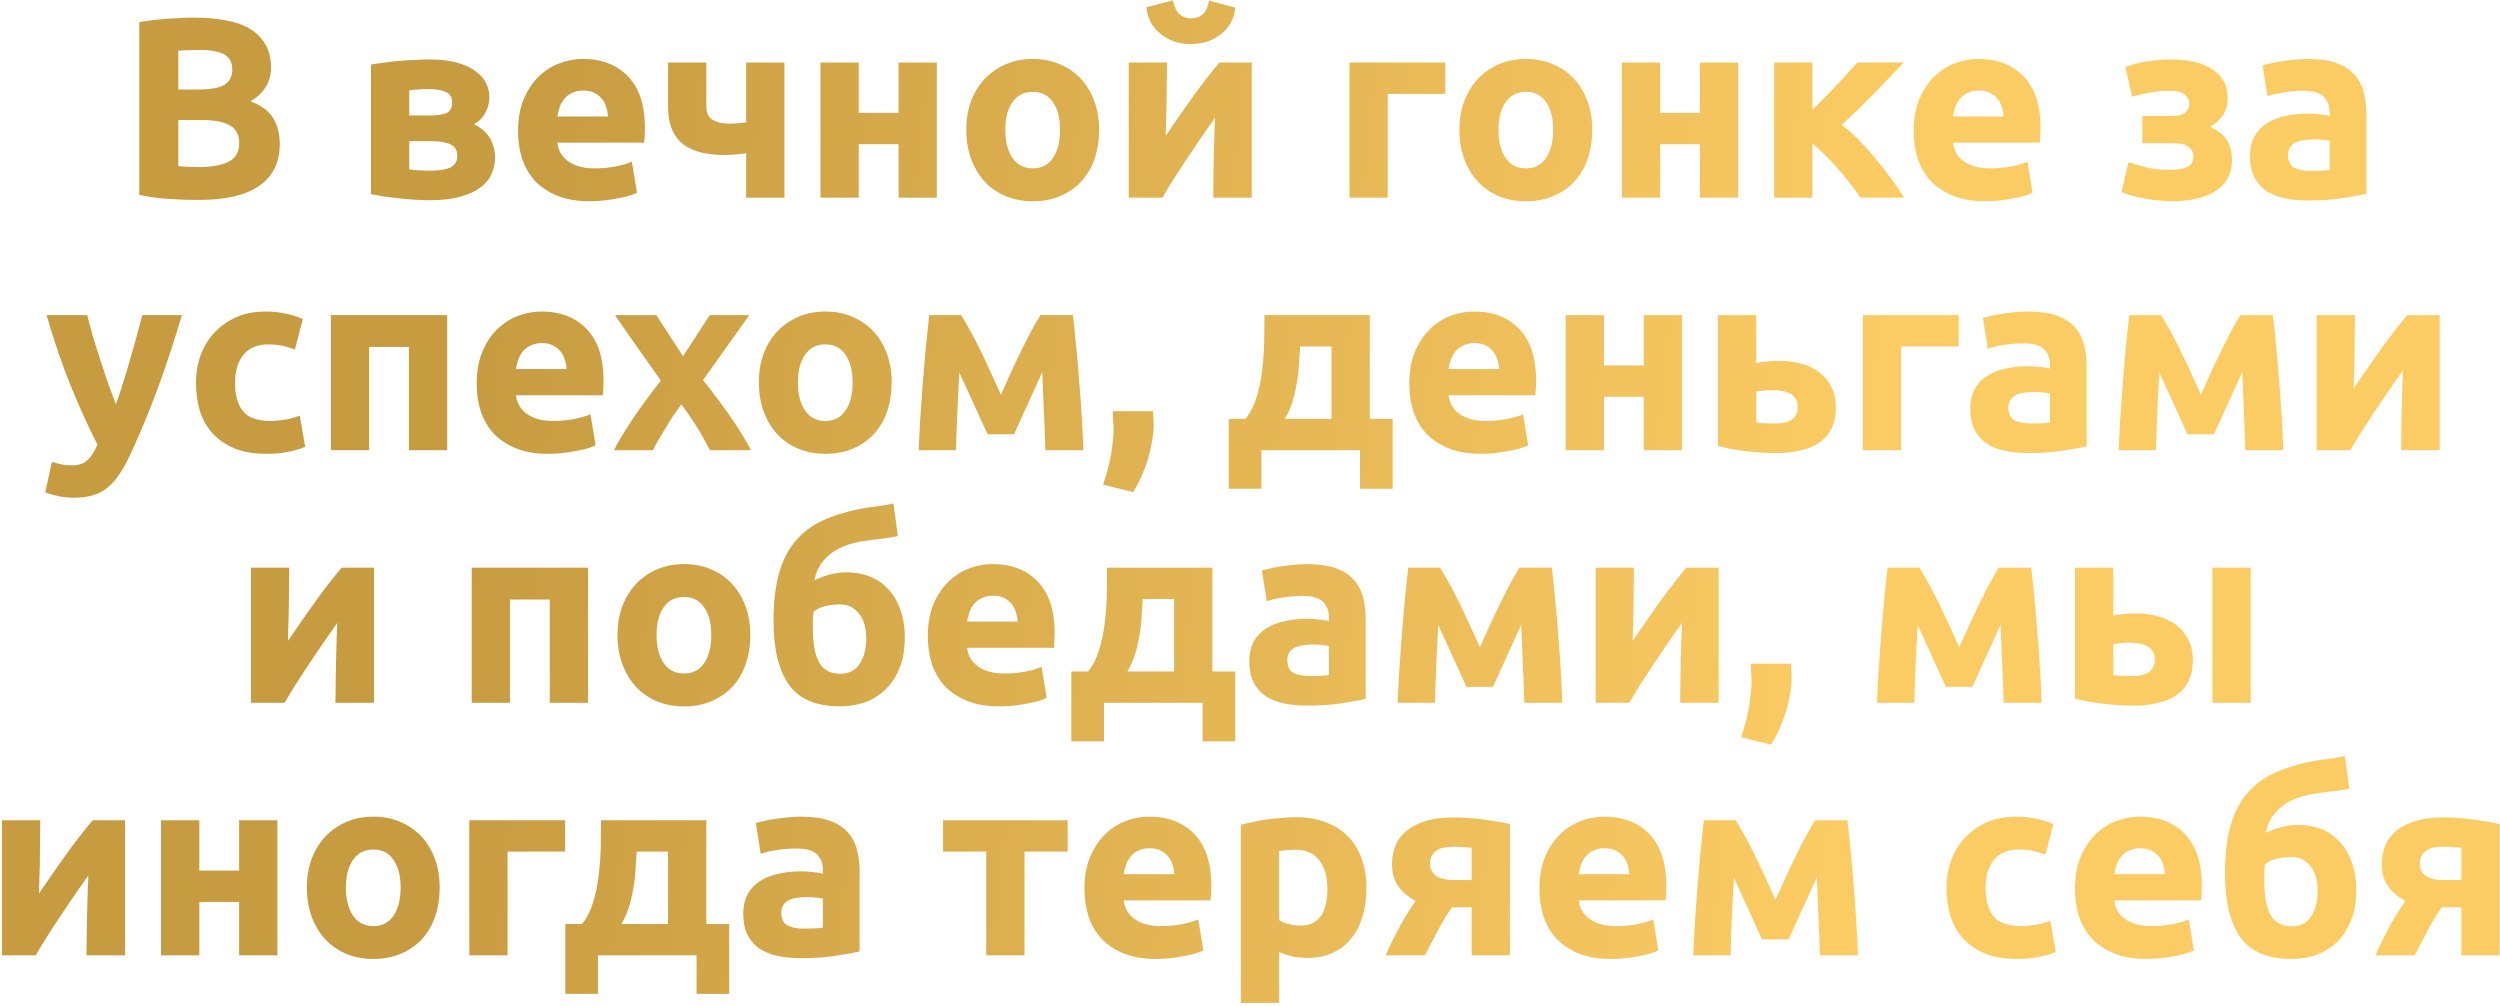 <?xml version="1.0" encoding="UTF-8"?> <svg xmlns="http://www.w3.org/2000/svg" width="584" height="235" viewBox="0 0 584 235" fill="none"> <path d="M46.395 46.711C44.115 46.711 41.835 46.631 39.555 46.471C37.315 46.351 34.975 46.031 32.535 45.511V5.191C34.455 4.831 36.555 4.571 38.835 4.411C41.115 4.211 43.235 4.111 45.195 4.111C47.835 4.111 50.255 4.311 52.455 4.711C54.695 5.071 56.615 5.711 58.215 6.631C59.815 7.551 61.055 8.771 61.935 10.291C62.855 11.771 63.315 13.611 63.315 15.811C63.315 19.131 61.715 21.751 58.515 23.671C61.155 24.671 62.955 26.031 63.915 27.751C64.875 29.471 65.355 31.411 65.355 33.571C65.355 37.931 63.755 41.211 60.555 43.411C57.395 45.611 52.675 46.711 46.395 46.711ZM41.655 28.051V38.791C42.335 38.871 43.075 38.931 43.875 38.971C44.675 39.011 45.555 39.031 46.515 39.031C49.315 39.031 51.575 38.631 53.295 37.831C55.015 37.031 55.875 35.551 55.875 33.391C55.875 31.471 55.155 30.111 53.715 29.311C52.275 28.471 50.215 28.051 47.535 28.051H41.655ZM41.655 20.911H46.215C49.095 20.911 51.155 20.551 52.395 19.831C53.635 19.071 54.255 17.871 54.255 16.231C54.255 14.551 53.615 13.371 52.335 12.691C51.055 12.011 49.175 11.671 46.695 11.671C45.895 11.671 45.035 11.691 44.115 11.731C43.195 11.731 42.375 11.771 41.655 11.851V20.911ZM95.602 39.571C96.162 39.651 96.902 39.731 97.822 39.811C98.782 39.851 99.662 39.871 100.462 39.871C102.462 39.871 104.022 39.631 105.142 39.151C106.262 38.631 106.822 37.711 106.822 36.391C106.822 35.111 106.302 34.231 105.262 33.751C104.262 33.231 102.782 32.971 100.822 32.971H95.602V39.571ZM100.642 26.971C102.122 26.971 103.322 26.791 104.242 26.431C105.162 26.031 105.622 25.191 105.622 23.911C105.622 22.711 105.102 21.891 104.062 21.451C103.022 21.011 101.662 20.791 99.982 20.791C99.422 20.791 98.682 20.831 97.762 20.911C96.882 20.951 96.162 21.011 95.602 21.091V26.971H100.642ZM100.342 46.771C99.222 46.771 98.022 46.731 96.742 46.651C95.462 46.571 94.202 46.451 92.962 46.291C91.722 46.171 90.542 46.031 89.422 45.871C88.342 45.671 87.422 45.491 86.662 45.331V15.091C87.422 14.931 88.342 14.791 89.422 14.671C90.542 14.511 91.722 14.371 92.962 14.251C94.202 14.131 95.462 14.051 96.742 14.011C98.022 13.931 99.222 13.891 100.342 13.891C102.942 13.891 105.122 14.151 106.882 14.671C108.682 15.191 110.122 15.871 111.202 16.711C112.322 17.551 113.122 18.491 113.602 19.531C114.082 20.571 114.322 21.611 114.322 22.651C114.322 24.051 113.982 25.331 113.302 26.491C112.622 27.651 111.762 28.491 110.722 29.011C111.282 29.251 111.842 29.591 112.402 30.031C113.002 30.471 113.542 31.011 114.022 31.651C114.502 32.251 114.882 32.991 115.162 33.871C115.482 34.711 115.642 35.691 115.642 36.811C115.642 38.091 115.382 39.331 114.862 40.531C114.382 41.731 113.542 42.791 112.342 43.711C111.142 44.631 109.562 45.371 107.602 45.931C105.642 46.491 103.222 46.771 100.342 46.771ZM121.021 30.631C121.021 27.831 121.441 25.391 122.281 23.311C123.161 21.191 124.301 19.431 125.701 18.031C127.101 16.631 128.701 15.571 130.501 14.851C132.341 14.131 134.221 13.771 136.141 13.771C140.621 13.771 144.161 15.151 146.761 17.911C149.361 20.631 150.661 24.651 150.661 29.971C150.661 30.491 150.641 31.071 150.601 31.711C150.561 32.311 150.521 32.851 150.481 33.331H130.201C130.401 35.171 131.261 36.631 132.781 37.711C134.301 38.791 136.341 39.331 138.901 39.331C140.541 39.331 142.141 39.191 143.701 38.911C145.301 38.591 146.601 38.211 147.601 37.771L148.801 45.031C148.321 45.271 147.681 45.511 146.881 45.751C146.081 45.991 145.181 46.191 144.181 46.351C143.221 46.551 142.181 46.711 141.061 46.831C139.941 46.951 138.821 47.011 137.701 47.011C134.861 47.011 132.381 46.591 130.261 45.751C128.181 44.911 126.441 43.771 125.041 42.331C123.681 40.851 122.661 39.111 121.981 37.111C121.341 35.111 121.021 32.951 121.021 30.631ZM142.021 27.211C141.981 26.451 141.841 25.711 141.601 24.991C141.401 24.271 141.061 23.631 140.581 23.071C140.141 22.511 139.561 22.051 138.841 21.691C138.161 21.331 137.301 21.151 136.261 21.151C135.261 21.151 134.401 21.331 133.681 21.691C132.961 22.011 132.361 22.451 131.881 23.011C131.401 23.571 131.021 24.231 130.741 24.991C130.501 25.711 130.321 26.451 130.201 27.211H142.021ZM165 14.611V24.811C165 26.331 165.48 27.391 166.44 27.991C167.44 28.591 168.82 28.891 170.58 28.891C170.94 28.891 171.5 28.871 172.26 28.831C173.02 28.751 173.7 28.671 174.3 28.591V14.611H183.24V46.171H174.3V35.791C173.5 35.911 172.62 36.011 171.66 36.091C170.74 36.171 170.04 36.211 169.56 36.211C167.52 36.211 165.66 36.031 163.98 35.671C162.34 35.271 160.92 34.651 159.72 33.811C158.56 32.931 157.66 31.771 157.02 30.331C156.38 28.851 156.06 27.031 156.06 24.871V14.611H165ZM218.842 46.171H209.902V33.691H200.602V46.171H191.662V14.611H200.602V26.371H209.902V14.611H218.842V46.171ZM256.748 30.331C256.748 32.811 256.388 35.091 255.668 37.171C254.948 39.211 253.908 40.971 252.548 42.451C251.188 43.891 249.548 45.011 247.628 45.811C245.748 46.611 243.628 47.011 241.268 47.011C238.948 47.011 236.828 46.611 234.908 45.811C233.028 45.011 231.408 43.891 230.048 42.451C228.688 40.971 227.628 39.211 226.868 37.171C226.108 35.091 225.728 32.811 225.728 30.331C225.728 27.851 226.108 25.591 226.868 23.551C227.668 21.511 228.748 19.771 230.108 18.331C231.508 16.891 233.148 15.771 235.028 14.971C236.948 14.171 239.028 13.771 241.268 13.771C243.548 13.771 245.628 14.171 247.508 14.971C249.428 15.771 251.068 16.891 252.428 18.331C253.788 19.771 254.848 21.511 255.608 23.551C256.368 25.591 256.748 27.851 256.748 30.331ZM247.628 30.331C247.628 27.571 247.068 25.411 245.948 23.851C244.868 22.251 243.308 21.451 241.268 21.451C239.228 21.451 237.648 22.251 236.528 23.851C235.408 25.411 234.848 27.571 234.848 30.331C234.848 33.091 235.408 35.291 236.528 36.931C237.648 38.531 239.228 39.331 241.268 39.331C243.308 39.331 244.868 38.531 245.948 36.931C247.068 35.291 247.628 33.091 247.628 30.331ZM292.413 14.611V46.171H283.413C283.413 44.171 283.433 42.191 283.473 40.231C283.513 38.231 283.553 36.391 283.593 34.711C283.633 33.031 283.673 31.571 283.713 30.331C283.793 29.051 283.833 28.111 283.833 27.511C282.673 29.151 281.513 30.811 280.353 32.491C279.193 34.171 278.073 35.831 276.993 37.471C275.953 39.071 274.953 40.611 273.993 42.091C273.073 43.571 272.253 44.931 271.533 46.171H263.673V14.611H272.613C272.613 16.611 272.593 18.531 272.553 20.371C272.553 22.171 272.533 23.811 272.493 25.291C272.453 26.771 272.413 28.071 272.373 29.191C272.333 30.271 272.313 31.111 272.313 31.711C274.713 28.191 276.913 25.031 278.913 22.231C280.953 19.431 282.933 16.891 284.853 14.611H292.413ZM278.193 10.291C276.913 10.291 275.673 10.111 274.473 9.751C273.313 9.351 272.253 8.791 271.293 8.071C270.333 7.311 269.533 6.411 268.893 5.371C268.293 4.291 267.933 3.071 267.813 1.711L273.993 0.091C274.313 1.611 274.833 2.691 275.553 3.331C276.313 3.971 277.193 4.291 278.193 4.291C279.233 4.291 280.113 4.011 280.833 3.451C281.593 2.851 282.133 1.751 282.453 0.151L288.573 1.771C288.453 3.131 288.073 4.351 287.433 5.431C286.833 6.471 286.053 7.351 285.093 8.071C284.173 8.791 283.113 9.351 281.913 9.751C280.713 10.111 279.473 10.291 278.193 10.291ZM337.616 21.931H324.176V46.171H315.236V14.611H337.616V21.931ZM371.943 30.331C371.943 32.811 371.583 35.091 370.863 37.171C370.143 39.211 369.103 40.971 367.743 42.451C366.383 43.891 364.743 45.011 362.823 45.811C360.943 46.611 358.823 47.011 356.463 47.011C354.143 47.011 352.023 46.611 350.103 45.811C348.223 45.011 346.603 43.891 345.243 42.451C343.883 40.971 342.823 39.211 342.063 37.171C341.303 35.091 340.923 32.811 340.923 30.331C340.923 27.851 341.303 25.591 342.063 23.551C342.863 21.511 343.943 19.771 345.303 18.331C346.703 16.891 348.343 15.771 350.223 14.971C352.143 14.171 354.223 13.771 356.463 13.771C358.743 13.771 360.823 14.171 362.703 14.971C364.623 15.771 366.263 16.891 367.623 18.331C368.983 19.771 370.043 21.511 370.803 23.551C371.563 25.591 371.943 27.851 371.943 30.331ZM362.823 30.331C362.823 27.571 362.263 25.411 361.143 23.851C360.063 22.251 358.503 21.451 356.463 21.451C354.423 21.451 352.843 22.251 351.723 23.851C350.603 25.411 350.043 27.571 350.043 30.331C350.043 33.091 350.603 35.291 351.723 36.931C352.843 38.531 354.423 39.331 356.463 39.331C358.503 39.331 360.063 38.531 361.143 36.931C362.263 35.291 362.823 33.091 362.823 30.331ZM406.049 46.171H397.109V33.691H387.809V46.171H378.869V14.611H387.809V26.371H397.109V14.611H406.049V46.171ZM423.375 25.651C424.255 24.811 425.175 23.891 426.135 22.891C427.135 21.891 428.095 20.911 429.015 19.951C429.935 18.951 430.815 17.991 431.655 17.071C432.495 16.151 433.235 15.331 433.875 14.611H444.735C443.935 15.451 442.935 16.491 441.735 17.731C440.575 18.971 439.335 20.271 438.015 21.631C436.695 22.951 435.355 24.271 433.995 25.591C432.675 26.911 431.415 28.091 430.215 29.131C431.415 30.051 432.695 31.191 434.055 32.551C435.415 33.911 436.735 35.371 438.015 36.931C439.335 38.491 440.575 40.071 441.735 41.671C442.935 43.271 443.955 44.771 444.795 46.171H434.595C433.875 45.091 433.055 43.971 432.135 42.811C431.215 41.611 430.255 40.451 429.255 39.331C428.255 38.171 427.235 37.091 426.195 36.091C425.195 35.091 424.255 34.231 423.375 33.511V46.171H414.435V14.611H423.375V25.651ZM447.037 30.631C447.037 27.831 447.457 25.391 448.297 23.311C449.177 21.191 450.317 19.431 451.717 18.031C453.117 16.631 454.717 15.571 456.517 14.851C458.357 14.131 460.237 13.771 462.157 13.771C466.637 13.771 470.177 15.151 472.777 17.911C475.377 20.631 476.677 24.651 476.677 29.971C476.677 30.491 476.657 31.071 476.617 31.711C476.577 32.311 476.537 32.851 476.497 33.331H456.217C456.417 35.171 457.277 36.631 458.797 37.711C460.317 38.791 462.357 39.331 464.917 39.331C466.557 39.331 468.157 39.191 469.717 38.911C471.317 38.591 472.617 38.211 473.617 37.771L474.817 45.031C474.337 45.271 473.697 45.511 472.897 45.751C472.097 45.991 471.197 46.191 470.197 46.351C469.237 46.551 468.197 46.711 467.077 46.831C465.957 46.951 464.837 47.011 463.717 47.011C460.877 47.011 458.397 46.591 456.277 45.751C454.197 44.911 452.457 43.771 451.057 42.331C449.697 40.851 448.677 39.111 447.997 37.111C447.357 35.111 447.037 32.951 447.037 30.631ZM468.037 27.211C467.997 26.451 467.857 25.711 467.617 24.991C467.417 24.271 467.077 23.631 466.597 23.071C466.157 22.511 465.577 22.051 464.857 21.691C464.177 21.331 463.317 21.151 462.277 21.151C461.277 21.151 460.417 21.331 459.697 21.691C458.977 22.011 458.377 22.451 457.897 23.011C457.417 23.571 457.037 24.231 456.757 24.991C456.517 25.711 456.337 26.451 456.217 27.211H468.037ZM496.49 15.631C497.89 15.111 499.51 14.691 501.35 14.371C503.19 14.051 505.19 13.891 507.35 13.891C508.99 13.891 510.59 14.051 512.15 14.371C513.71 14.651 515.09 15.151 516.29 15.871C517.53 16.551 518.51 17.471 519.23 18.631C519.99 19.751 520.37 21.171 520.37 22.891C520.37 24.451 520.01 25.791 519.29 26.911C518.57 27.991 517.55 28.891 516.23 29.611C517.99 30.371 519.29 31.371 520.13 32.611C520.97 33.851 521.39 35.431 521.39 37.351C521.39 39.151 521.01 40.671 520.25 41.911C519.49 43.111 518.47 44.091 517.19 44.851C515.91 45.611 514.45 46.151 512.81 46.471C511.17 46.831 509.47 47.011 507.71 47.011C506.67 47.011 505.59 46.951 504.47 46.831C503.35 46.751 502.25 46.611 501.17 46.411C500.13 46.251 499.13 46.031 498.17 45.751C497.21 45.471 496.35 45.171 495.59 44.851L497.21 37.891C498.05 38.211 499.33 38.591 501.05 39.031C502.81 39.471 504.79 39.691 506.99 39.691C510.59 39.691 512.39 38.691 512.39 36.691C512.39 36.011 512.25 35.471 511.97 35.071C511.69 34.631 511.31 34.291 510.83 34.051C510.39 33.811 509.87 33.651 509.27 33.571C508.67 33.491 508.07 33.451 507.47 33.451H500.45V27.091H507.53C508.97 27.091 509.97 26.811 510.53 26.251C511.13 25.651 511.43 24.971 511.43 24.211C511.43 23.451 511.09 22.771 510.41 22.171C509.77 21.531 508.57 21.211 506.81 21.211C505.05 21.211 503.39 21.371 501.83 21.691C500.27 22.011 499.01 22.311 498.05 22.591L496.49 15.631ZM539.757 39.931C540.637 39.931 541.477 39.911 542.277 39.871C543.077 39.831 543.717 39.771 544.197 39.691V32.911C543.837 32.831 543.297 32.751 542.577 32.671C541.857 32.591 541.197 32.551 540.597 32.551C539.757 32.551 538.957 32.611 538.197 32.731C537.477 32.811 536.837 32.991 536.277 33.271C535.717 33.551 535.277 33.931 534.957 34.411C534.637 34.891 534.477 35.491 534.477 36.211C534.477 37.611 534.937 38.591 535.857 39.151C536.817 39.671 538.117 39.931 539.757 39.931ZM539.037 13.771C541.677 13.771 543.877 14.071 545.637 14.671C547.397 15.271 548.797 16.131 549.837 17.251C550.917 18.371 551.677 19.731 552.117 21.331C552.557 22.931 552.777 24.711 552.777 26.671V45.271C551.497 45.551 549.717 45.871 547.437 46.231C545.157 46.631 542.397 46.831 539.157 46.831C537.117 46.831 535.257 46.651 533.577 46.291C531.937 45.931 530.517 45.351 529.317 44.551C528.117 43.711 527.197 42.631 526.557 41.311C525.917 39.991 525.597 38.371 525.597 36.451C525.597 34.611 525.957 33.051 526.677 31.771C527.437 30.491 528.437 29.471 529.677 28.711C530.917 27.951 532.337 27.411 533.937 27.091C535.537 26.731 537.197 26.551 538.917 26.551C540.077 26.551 541.097 26.611 541.977 26.731C542.897 26.811 543.637 26.931 544.197 27.091V26.251C544.197 24.731 543.737 23.511 542.817 22.591C541.897 21.671 540.297 21.211 538.017 21.211C536.497 21.211 534.997 21.331 533.517 21.571C532.037 21.771 530.757 22.071 529.677 22.471L528.537 15.271C529.057 15.111 529.697 14.951 530.457 14.791C531.257 14.591 532.117 14.431 533.037 14.311C533.957 14.151 534.917 14.031 535.917 13.951C536.957 13.831 537.997 13.771 539.037 13.771ZM42.494 73.611C40.694 79.691 38.814 85.391 36.854 90.711C34.894 96.031 32.754 101.191 30.434 106.191C29.594 107.991 28.754 109.511 27.914 110.751C27.074 112.031 26.154 113.071 25.154 113.871C24.154 114.711 23.014 115.311 21.734 115.671C20.494 116.071 19.034 116.271 17.354 116.271C15.954 116.271 14.654 116.131 13.454 115.851C12.294 115.611 11.334 115.331 10.574 115.011L12.134 107.871C13.054 108.191 13.874 108.411 14.594 108.531C15.314 108.651 16.074 108.711 16.874 108.711C18.474 108.711 19.694 108.271 20.534 107.391C21.414 106.551 22.154 105.371 22.754 103.851C20.714 99.851 18.674 95.371 16.634 90.411C14.594 85.411 12.674 79.811 10.874 73.611H20.354C20.754 75.171 21.214 76.871 21.734 78.711C22.294 80.511 22.874 82.351 23.474 84.231C24.074 86.071 24.674 87.871 25.274 89.631C25.914 91.391 26.514 92.991 27.074 94.431C27.594 92.991 28.134 91.391 28.694 89.631C29.254 87.871 29.794 86.071 30.314 84.231C30.874 82.351 31.394 80.511 31.874 78.711C32.394 76.871 32.854 75.171 33.254 73.611H42.494ZM45.787 89.391C45.787 87.111 46.147 84.971 46.867 82.971C47.627 80.931 48.707 79.171 50.107 77.691C51.507 76.171 53.207 74.971 55.207 74.091C57.207 73.211 59.487 72.771 62.047 72.771C63.727 72.771 65.267 72.931 66.667 73.251C68.067 73.531 69.427 73.951 70.747 74.511L68.887 81.651C68.047 81.331 67.127 81.051 66.127 80.811C65.127 80.571 64.007 80.451 62.767 80.451C60.127 80.451 58.147 81.271 56.827 82.911C55.547 84.551 54.907 86.711 54.907 89.391C54.907 92.231 55.507 94.431 56.707 95.991C57.947 97.551 60.087 98.331 63.127 98.331C64.207 98.331 65.367 98.231 66.607 98.031C67.847 97.831 68.987 97.511 70.027 97.071L71.287 104.391C70.247 104.831 68.947 105.211 67.387 105.531C65.827 105.851 64.107 106.011 62.227 106.011C59.347 106.011 56.867 105.591 54.787 104.751C52.707 103.871 50.987 102.691 49.627 101.211C48.307 99.731 47.327 97.991 46.687 95.991C46.087 93.951 45.787 91.751 45.787 89.391ZM104.467 73.611V105.171H95.527V81.051H86.227V105.171H77.287V73.611H104.467ZM111.353 89.631C111.353 86.831 111.773 84.391 112.613 82.311C113.493 80.191 114.633 78.431 116.033 77.031C117.433 75.631 119.033 74.571 120.833 73.851C122.673 73.131 124.553 72.771 126.473 72.771C130.953 72.771 134.493 74.151 137.093 76.911C139.693 79.631 140.993 83.651 140.993 88.971C140.993 89.491 140.973 90.071 140.933 90.711C140.893 91.311 140.853 91.851 140.813 92.331H120.533C120.733 94.171 121.593 95.631 123.113 96.711C124.633 97.791 126.673 98.331 129.233 98.331C130.873 98.331 132.473 98.191 134.033 97.911C135.633 97.591 136.933 97.211 137.933 96.771L139.133 104.031C138.653 104.271 138.013 104.511 137.213 104.751C136.413 104.991 135.513 105.191 134.513 105.351C133.553 105.551 132.513 105.711 131.393 105.831C130.273 105.951 129.153 106.011 128.033 106.011C125.193 106.011 122.713 105.591 120.593 104.751C118.513 103.911 116.773 102.771 115.373 101.331C114.013 99.851 112.993 98.111 112.313 96.111C111.673 94.111 111.353 91.951 111.353 89.631ZM132.353 86.211C132.313 85.451 132.173 84.711 131.933 83.991C131.733 83.271 131.393 82.631 130.913 82.071C130.473 81.511 129.893 81.051 129.173 80.691C128.493 80.331 127.633 80.151 126.593 80.151C125.593 80.151 124.733 80.331 124.013 80.691C123.293 81.011 122.693 81.451 122.213 82.011C121.733 82.571 121.353 83.231 121.073 83.991C120.833 84.711 120.653 85.451 120.533 86.211H132.353ZM159.553 83.211L165.793 73.611H175.033L164.233 88.791C166.633 91.791 168.813 94.711 170.773 97.551C172.733 100.391 174.293 102.931 175.453 105.171H165.853C165.533 104.571 165.133 103.831 164.653 102.951C164.173 102.031 163.633 101.091 163.033 100.131C162.433 99.131 161.793 98.151 161.113 97.191C160.473 96.191 159.833 95.291 159.193 94.491C158.593 95.251 157.973 96.091 157.333 97.011C156.733 97.931 156.153 98.871 155.593 99.831C155.033 100.751 154.473 101.671 153.913 102.591C153.393 103.511 152.933 104.371 152.533 105.171H143.413C143.893 104.171 144.553 102.991 145.393 101.631C146.233 100.271 147.133 98.871 148.093 97.431C149.093 95.951 150.133 94.491 151.213 93.051C152.293 91.571 153.353 90.191 154.393 88.911C152.593 86.391 150.793 83.851 148.993 81.291C147.193 78.691 145.413 76.131 143.653 73.611H153.313L159.553 83.211ZM208.291 89.331C208.291 91.811 207.931 94.091 207.211 96.171C206.491 98.211 205.451 99.971 204.091 101.451C202.731 102.891 201.091 104.011 199.171 104.811C197.291 105.611 195.171 106.011 192.811 106.011C190.491 106.011 188.371 105.611 186.451 104.811C184.571 104.011 182.951 102.891 181.591 101.451C180.231 99.971 179.171 98.211 178.411 96.171C177.651 94.091 177.271 91.811 177.271 89.331C177.271 86.851 177.651 84.591 178.411 82.551C179.211 80.511 180.291 78.771 181.651 77.331C183.051 75.891 184.691 74.771 186.571 73.971C188.491 73.171 190.571 72.771 192.811 72.771C195.091 72.771 197.171 73.171 199.051 73.971C200.971 74.771 202.611 75.891 203.971 77.331C205.331 78.771 206.391 80.511 207.151 82.551C207.911 84.591 208.291 86.851 208.291 89.331ZM199.171 89.331C199.171 86.571 198.611 84.411 197.491 82.851C196.411 81.251 194.851 80.451 192.811 80.451C190.771 80.451 189.191 81.251 188.071 82.851C186.951 84.411 186.391 86.571 186.391 89.331C186.391 92.091 186.951 94.291 188.071 95.931C189.191 97.531 190.771 98.331 192.811 98.331C194.851 98.331 196.411 97.531 197.491 95.931C198.611 94.291 199.171 92.091 199.171 89.331ZM224.096 86.991C224.016 88.391 223.936 89.911 223.856 91.551C223.776 93.191 223.696 94.851 223.616 96.531C223.576 98.171 223.516 99.751 223.436 101.271C223.396 102.751 223.356 104.051 223.316 105.171H214.616C214.696 102.971 214.816 100.491 214.976 97.731C215.176 94.971 215.376 92.171 215.576 89.331C215.816 86.451 216.056 83.651 216.296 80.931C216.576 78.211 216.836 75.771 217.076 73.611H224.516C226.236 76.411 227.816 79.311 229.256 82.311C230.696 85.311 232.216 88.611 233.816 92.211C235.496 88.371 237.136 84.831 238.736 81.591C240.336 78.311 241.776 75.651 243.056 73.611H250.616C250.896 75.771 251.156 78.211 251.396 80.931C251.676 83.651 251.916 86.451 252.116 89.331C252.356 92.171 252.556 94.971 252.716 97.731C252.876 100.491 252.996 102.971 253.076 105.171H244.196C244.116 102.051 243.996 98.951 243.836 95.871C243.716 92.791 243.596 89.811 243.476 86.931L236.876 101.451H230.696L224.096 86.991ZM269.321 96.051C269.401 97.011 269.441 97.691 269.441 98.091C269.481 98.491 269.501 98.831 269.501 99.111C269.501 100.311 269.381 101.591 269.141 102.951C268.941 104.271 268.641 105.611 268.241 106.971C267.841 108.331 267.341 109.691 266.741 111.051C266.141 112.411 265.461 113.711 264.701 114.951L257.681 113.211C258.601 110.571 259.241 108.091 259.601 105.771C259.961 103.451 260.141 101.531 260.141 100.011C260.141 99.771 260.121 99.471 260.081 99.111C260.081 98.711 260.061 98.311 260.021 97.911C260.021 97.511 260.001 97.131 259.961 96.771C259.961 96.411 259.961 96.171 259.961 96.051H269.321ZM287.041 97.851H290.941C292.061 96.491 292.921 94.811 293.521 92.811C294.161 90.771 294.601 88.631 294.841 86.391C295.121 84.111 295.281 81.851 295.321 79.611C295.361 77.371 295.381 75.371 295.381 73.611H319.981V97.851H325.321V114.171H317.701V105.171H294.661V114.171H287.041V97.851ZM311.041 97.851V80.931H303.721C303.641 82.331 303.541 83.791 303.421 85.311C303.341 86.791 303.161 88.271 302.881 89.751C302.641 91.191 302.301 92.611 301.861 94.011C301.421 95.411 300.841 96.691 300.121 97.851H311.041ZM329.205 89.631C329.205 86.831 329.625 84.391 330.465 82.311C331.345 80.191 332.485 78.431 333.885 77.031C335.285 75.631 336.885 74.571 338.685 73.851C340.525 73.131 342.405 72.771 344.325 72.771C348.805 72.771 352.345 74.151 354.945 76.911C357.545 79.631 358.845 83.651 358.845 88.971C358.845 89.491 358.825 90.071 358.785 90.711C358.745 91.311 358.705 91.851 358.665 92.331H338.385C338.585 94.171 339.445 95.631 340.965 96.711C342.485 97.791 344.525 98.331 347.085 98.331C348.725 98.331 350.325 98.191 351.885 97.911C353.485 97.591 354.785 97.211 355.785 96.771L356.985 104.031C356.505 104.271 355.865 104.511 355.065 104.751C354.265 104.991 353.365 105.191 352.365 105.351C351.405 105.551 350.365 105.711 349.245 105.831C348.125 105.951 347.005 106.011 345.885 106.011C343.045 106.011 340.565 105.591 338.445 104.751C336.365 103.911 334.625 102.771 333.225 101.331C331.865 99.851 330.845 98.111 330.165 96.111C329.525 94.111 329.205 91.951 329.205 89.631ZM350.205 86.211C350.165 85.451 350.025 84.711 349.785 83.991C349.585 83.271 349.245 82.631 348.765 82.071C348.325 81.511 347.745 81.051 347.025 80.691C346.345 80.331 345.485 80.151 344.445 80.151C343.445 80.151 342.585 80.331 341.865 80.691C341.145 81.011 340.545 81.451 340.065 82.011C339.585 82.571 339.205 83.231 338.925 83.991C338.685 84.711 338.505 85.451 338.385 86.211H350.205ZM392.924 105.171H383.984V92.691H374.684V105.171H365.744V73.611H374.684V85.371H383.984V73.611H392.924V105.171ZM414.69 98.931C416.33 98.931 417.61 98.631 418.53 98.031C419.49 97.391 419.97 96.371 419.97 94.971C419.97 94.251 419.81 93.651 419.49 93.171C419.17 92.651 418.73 92.251 418.17 91.971C417.61 91.651 416.95 91.431 416.19 91.311C415.47 91.191 414.69 91.131 413.85 91.131C413.25 91.131 412.59 91.171 411.87 91.251C411.15 91.331 410.61 91.411 410.25 91.491V98.691C410.73 98.771 411.37 98.831 412.17 98.871C412.97 98.911 413.81 98.931 414.69 98.931ZM410.25 84.831C410.81 84.671 411.53 84.551 412.41 84.471C413.33 84.351 414.37 84.291 415.53 84.291C417.41 84.291 419.15 84.511 420.75 84.951C422.39 85.391 423.81 86.071 425.01 86.991C426.21 87.871 427.15 89.011 427.83 90.411C428.51 91.771 428.85 93.371 428.85 95.211C428.85 97.051 428.53 98.651 427.89 100.011C427.25 101.331 426.33 102.431 425.13 103.311C423.93 104.151 422.49 104.771 420.81 105.171C419.17 105.611 417.33 105.831 415.29 105.831C412.65 105.831 410.23 105.691 408.03 105.411C405.83 105.171 403.59 104.771 401.31 104.211V73.611H410.25V84.831ZM457.557 80.931H444.117V105.171H435.177V73.611H457.557V80.931ZM474.425 98.931C475.305 98.931 476.145 98.911 476.945 98.871C477.745 98.831 478.385 98.771 478.865 98.691V91.911C478.505 91.831 477.965 91.751 477.245 91.671C476.525 91.591 475.865 91.551 475.265 91.551C474.425 91.551 473.625 91.611 472.865 91.731C472.145 91.811 471.505 91.991 470.945 92.271C470.385 92.551 469.945 92.931 469.625 93.411C469.305 93.891 469.145 94.491 469.145 95.211C469.145 96.611 469.605 97.591 470.525 98.151C471.485 98.671 472.785 98.931 474.425 98.931ZM473.705 72.771C476.345 72.771 478.545 73.071 480.305 73.671C482.065 74.271 483.465 75.131 484.505 76.251C485.585 77.371 486.345 78.731 486.785 80.331C487.225 81.931 487.445 83.711 487.445 85.671V104.271C486.165 104.551 484.385 104.871 482.105 105.231C479.825 105.631 477.065 105.831 473.825 105.831C471.785 105.831 469.925 105.651 468.245 105.291C466.605 104.931 465.185 104.351 463.985 103.551C462.785 102.711 461.865 101.631 461.225 100.311C460.585 98.991 460.265 97.371 460.265 95.451C460.265 93.611 460.625 92.051 461.345 90.771C462.105 89.491 463.105 88.471 464.345 87.711C465.585 86.951 467.005 86.411 468.605 86.091C470.205 85.731 471.865 85.551 473.585 85.551C474.745 85.551 475.765 85.611 476.645 85.731C477.565 85.811 478.305 85.931 478.865 86.091V85.251C478.865 83.731 478.405 82.511 477.485 81.591C476.565 80.671 474.965 80.211 472.685 80.211C471.165 80.211 469.665 80.331 468.185 80.571C466.705 80.771 465.425 81.071 464.345 81.471L463.205 74.271C463.725 74.111 464.365 73.951 465.125 73.791C465.925 73.591 466.785 73.431 467.705 73.311C468.625 73.151 469.585 73.031 470.585 72.951C471.625 72.831 472.665 72.771 473.705 72.771ZM504.409 86.991C504.329 88.391 504.249 89.911 504.169 91.551C504.089 93.191 504.009 94.851 503.929 96.531C503.889 98.171 503.829 99.751 503.749 101.271C503.709 102.751 503.669 104.051 503.629 105.171H494.929C495.009 102.971 495.129 100.491 495.289 97.731C495.489 94.971 495.689 92.171 495.889 89.331C496.129 86.451 496.369 83.651 496.609 80.931C496.889 78.211 497.149 75.771 497.389 73.611H504.829C506.549 76.411 508.129 79.311 509.569 82.311C511.009 85.311 512.529 88.611 514.129 92.211C515.809 88.371 517.449 84.831 519.049 81.591C520.649 78.311 522.089 75.651 523.369 73.611H530.929C531.209 75.771 531.469 78.211 531.709 80.931C531.989 83.651 532.229 86.451 532.429 89.331C532.669 92.171 532.869 94.971 533.029 97.731C533.189 100.491 533.309 102.971 533.389 105.171H524.509C524.429 102.051 524.309 98.951 524.149 95.871C524.029 92.791 523.909 89.811 523.789 86.931L517.189 101.451H511.009L504.409 86.991ZM569.913 73.611V105.171H560.913C560.913 103.171 560.933 101.191 560.973 99.231C561.013 97.231 561.053 95.391 561.093 93.711C561.133 92.031 561.173 90.571 561.213 89.331C561.293 88.051 561.333 87.111 561.333 86.511C560.173 88.151 559.013 89.811 557.853 91.491C556.693 93.171 555.573 94.831 554.493 96.471C553.453 98.071 552.453 99.611 551.493 101.091C550.573 102.571 549.753 103.931 549.033 105.171H541.173V73.611H550.113C550.113 75.611 550.093 77.531 550.053 79.371C550.053 81.171 550.033 82.811 549.993 84.291C549.953 85.771 549.913 87.071 549.873 88.191C549.833 89.271 549.813 90.111 549.813 90.711C552.213 87.191 554.413 84.031 556.413 81.231C558.453 78.431 560.433 75.891 562.353 73.611H569.913ZM87.365 132.611V164.171H78.365C78.365 162.171 78.385 160.191 78.425 158.231C78.465 156.231 78.505 154.391 78.545 152.711C78.585 151.031 78.625 149.571 78.665 148.331C78.745 147.051 78.785 146.111 78.785 145.511C77.625 147.151 76.465 148.811 75.305 150.491C74.145 152.171 73.025 153.831 71.945 155.471C70.905 157.071 69.905 158.611 68.945 160.091C68.025 161.571 67.205 162.931 66.485 164.171H58.625V132.611H67.565C67.565 134.611 67.545 136.531 67.505 138.371C67.505 140.171 67.485 141.811 67.445 143.291C67.405 144.771 67.365 146.071 67.325 147.191C67.285 148.271 67.265 149.111 67.265 149.711C69.665 146.191 71.865 143.031 73.865 140.231C75.905 137.431 77.885 134.891 79.805 132.611H87.365ZM137.367 132.611V164.171H128.427V140.051H119.127V164.171H110.187V132.611H137.367ZM175.273 148.331C175.273 150.811 174.913 153.091 174.193 155.171C173.473 157.211 172.433 158.971 171.073 160.451C169.713 161.891 168.073 163.011 166.153 163.811C164.273 164.611 162.153 165.011 159.793 165.011C157.473 165.011 155.353 164.611 153.433 163.811C151.553 163.011 149.933 161.891 148.573 160.451C147.213 158.971 146.153 157.211 145.393 155.171C144.633 153.091 144.253 150.811 144.253 148.331C144.253 145.851 144.633 143.591 145.393 141.551C146.193 139.511 147.273 137.771 148.633 136.331C150.033 134.891 151.673 133.771 153.553 132.971C155.473 132.171 157.553 131.771 159.793 131.771C162.073 131.771 164.153 132.171 166.033 132.971C167.953 133.771 169.593 134.891 170.953 136.331C172.313 137.771 173.373 139.511 174.133 141.551C174.893 143.591 175.273 145.851 175.273 148.331ZM166.153 148.331C166.153 145.571 165.593 143.411 164.473 141.851C163.393 140.251 161.833 139.451 159.793 139.451C157.753 139.451 156.173 140.251 155.053 141.851C153.933 143.411 153.373 145.571 153.373 148.331C153.373 151.091 153.933 153.291 155.053 154.931C156.173 156.531 157.753 157.331 159.793 157.331C161.833 157.331 163.393 156.531 164.473 154.931C165.593 153.291 166.153 151.091 166.153 148.331ZM209.739 125.231C208.259 125.551 206.859 125.771 205.539 125.891C204.219 126.011 202.859 126.191 201.459 126.431C200.259 126.631 199.059 126.931 197.859 127.331C196.659 127.731 195.539 128.291 194.499 129.011C193.499 129.691 192.619 130.571 191.859 131.651C191.099 132.691 190.559 133.991 190.239 135.551C192.839 134.311 195.359 133.691 197.799 133.691C199.719 133.691 201.499 134.011 203.139 134.651C204.779 135.291 206.199 136.251 207.399 137.531C208.639 138.811 209.599 140.411 210.279 142.331C210.999 144.211 211.359 146.411 211.359 148.931C211.359 151.651 210.959 154.011 210.159 156.011C209.359 158.011 208.259 159.691 206.859 161.051C205.499 162.371 203.899 163.371 202.059 164.051C200.259 164.691 198.319 165.011 196.239 165.011C190.679 165.011 186.699 163.331 184.299 159.971C181.899 156.571 180.699 151.591 180.699 145.031C180.699 140.711 181.119 137.051 181.959 134.051C182.799 131.011 184.059 128.491 185.739 126.491C187.419 124.451 189.499 122.851 191.979 121.691C194.459 120.531 197.339 119.611 200.619 118.931C201.939 118.651 203.259 118.451 204.579 118.331C205.939 118.171 207.319 117.931 208.719 117.611L209.739 125.231ZM190.059 142.871C189.979 143.431 189.919 144.071 189.879 144.791C189.879 145.511 189.879 146.151 189.879 146.711C189.879 150.231 190.359 152.891 191.319 154.691C192.319 156.491 193.979 157.391 196.299 157.391C198.259 157.391 199.759 156.631 200.799 155.111C201.839 153.591 202.359 151.551 202.359 148.991C202.359 147.991 202.239 147.031 201.999 146.111C201.759 145.151 201.379 144.311 200.859 143.591C200.339 142.871 199.699 142.291 198.939 141.851C198.179 141.411 197.279 141.191 196.239 141.191C195.199 141.191 194.099 141.311 192.939 141.551C191.819 141.791 190.859 142.231 190.059 142.871ZM216.734 148.631C216.734 145.831 217.154 143.391 217.994 141.311C218.874 139.191 220.014 137.431 221.414 136.031C222.814 134.631 224.414 133.571 226.214 132.851C228.054 132.131 229.934 131.771 231.854 131.771C236.334 131.771 239.874 133.151 242.474 135.911C245.074 138.631 246.374 142.651 246.374 147.971C246.374 148.491 246.354 149.071 246.314 149.711C246.274 150.311 246.234 150.851 246.194 151.331H225.914C226.114 153.171 226.974 154.631 228.494 155.711C230.014 156.791 232.054 157.331 234.614 157.331C236.254 157.331 237.854 157.191 239.414 156.911C241.014 156.591 242.314 156.211 243.314 155.771L244.514 163.031C244.034 163.271 243.394 163.511 242.594 163.751C241.794 163.991 240.894 164.191 239.894 164.351C238.934 164.551 237.894 164.711 236.774 164.831C235.654 164.951 234.534 165.011 233.414 165.011C230.574 165.011 228.094 164.591 225.974 163.751C223.894 162.911 222.154 161.771 220.754 160.331C219.394 158.851 218.374 157.111 217.694 155.111C217.054 153.111 216.734 150.951 216.734 148.631ZM237.734 145.211C237.694 144.451 237.554 143.711 237.314 142.991C237.114 142.271 236.774 141.631 236.294 141.071C235.854 140.511 235.274 140.051 234.554 139.691C233.874 139.331 233.014 139.151 231.974 139.151C230.974 139.151 230.114 139.331 229.394 139.691C228.674 140.011 228.074 140.451 227.594 141.011C227.114 141.571 226.734 142.231 226.454 142.991C226.214 143.711 226.034 144.451 225.914 145.211H237.734ZM250.273 156.851H254.173C255.293 155.491 256.153 153.811 256.753 151.811C257.393 149.771 257.833 147.631 258.073 145.391C258.353 143.111 258.513 140.851 258.553 138.611C258.593 136.371 258.613 134.371 258.613 132.611H283.213V156.851H288.553V173.171H280.933V164.171H257.893V173.171H250.273V156.851ZM274.273 156.851V139.931H266.953C266.873 141.331 266.773 142.791 266.653 144.311C266.573 145.791 266.393 147.271 266.113 148.751C265.873 150.191 265.533 151.611 265.093 153.011C264.653 154.411 264.073 155.691 263.353 156.851H274.273ZM305.997 157.931C306.877 157.931 307.717 157.911 308.517 157.871C309.317 157.831 309.957 157.771 310.437 157.691V150.911C310.077 150.831 309.537 150.751 308.817 150.671C308.097 150.591 307.437 150.551 306.837 150.551C305.997 150.551 305.197 150.611 304.437 150.731C303.717 150.811 303.077 150.991 302.517 151.271C301.957 151.551 301.517 151.931 301.197 152.411C300.877 152.891 300.717 153.491 300.717 154.211C300.717 155.611 301.177 156.591 302.097 157.151C303.057 157.671 304.357 157.931 305.997 157.931ZM305.277 131.771C307.917 131.771 310.117 132.071 311.877 132.671C313.637 133.271 315.037 134.131 316.077 135.251C317.157 136.371 317.917 137.731 318.357 139.331C318.797 140.931 319.017 142.711 319.017 144.671V163.271C317.737 163.551 315.957 163.871 313.677 164.231C311.397 164.631 308.637 164.831 305.397 164.831C303.357 164.831 301.497 164.651 299.817 164.291C298.177 163.931 296.757 163.351 295.557 162.551C294.357 161.711 293.437 160.631 292.797 159.311C292.157 157.991 291.837 156.371 291.837 154.451C291.837 152.611 292.197 151.051 292.917 149.771C293.677 148.491 294.677 147.471 295.917 146.711C297.157 145.951 298.577 145.411 300.177 145.091C301.777 144.731 303.437 144.551 305.157 144.551C306.317 144.551 307.337 144.611 308.217 144.731C309.137 144.811 309.877 144.931 310.437 145.091V144.251C310.437 142.731 309.977 141.511 309.057 140.591C308.137 139.671 306.537 139.211 304.257 139.211C302.737 139.211 301.237 139.331 299.757 139.571C298.277 139.771 296.997 140.071 295.917 140.471L294.777 133.271C295.297 133.111 295.937 132.951 296.697 132.791C297.497 132.591 298.357 132.431 299.277 132.311C300.197 132.151 301.157 132.031 302.157 131.951C303.197 131.831 304.237 131.771 305.277 131.771ZM335.981 145.991C335.901 147.391 335.821 148.911 335.741 150.551C335.661 152.191 335.581 153.851 335.501 155.531C335.461 157.171 335.401 158.751 335.321 160.271C335.281 161.751 335.241 163.051 335.201 164.171H326.501C326.581 161.971 326.701 159.491 326.861 156.731C327.061 153.971 327.261 151.171 327.461 148.331C327.701 145.451 327.941 142.651 328.181 139.931C328.461 137.211 328.721 134.771 328.961 132.611H336.401C338.121 135.411 339.701 138.311 341.141 141.311C342.581 144.311 344.101 147.611 345.701 151.211C347.381 147.371 349.021 143.831 350.621 140.591C352.221 137.311 353.661 134.651 354.941 132.611H362.501C362.781 134.771 363.041 137.211 363.281 139.931C363.561 142.651 363.801 145.451 364.001 148.331C364.241 151.171 364.441 153.971 364.601 156.731C364.761 159.491 364.881 161.971 364.961 164.171H356.081C356.001 161.051 355.881 157.951 355.721 154.871C355.601 151.791 355.481 148.811 355.361 145.931L348.761 160.451H342.581L335.981 145.991ZM401.486 132.611V164.171H392.486C392.486 162.171 392.506 160.191 392.546 158.231C392.586 156.231 392.626 154.391 392.666 152.711C392.706 151.031 392.746 149.571 392.786 148.331C392.866 147.051 392.906 146.111 392.906 145.511C391.746 147.151 390.586 148.811 389.426 150.491C388.266 152.171 387.146 153.831 386.066 155.471C385.026 157.071 384.026 158.611 383.066 160.091C382.146 161.571 381.326 162.931 380.606 164.171H372.746V132.611H381.686C381.686 134.611 381.666 136.531 381.626 138.371C381.626 140.171 381.606 141.811 381.566 143.291C381.526 144.771 381.486 146.071 381.446 147.191C381.406 148.271 381.386 149.111 381.386 149.711C383.786 146.191 385.986 143.031 387.986 140.231C390.026 137.431 392.006 134.891 393.926 132.611H401.486ZM418.354 155.051C418.434 156.011 418.474 156.691 418.474 157.091C418.514 157.491 418.534 157.831 418.534 158.111C418.534 159.311 418.414 160.591 418.174 161.951C417.974 163.271 417.674 164.611 417.274 165.971C416.874 167.331 416.374 168.691 415.774 170.051C415.174 171.411 414.494 172.711 413.734 173.951L406.714 172.211C407.634 169.571 408.274 167.091 408.634 164.771C408.994 162.451 409.174 160.531 409.174 159.011C409.174 158.771 409.154 158.471 409.114 158.111C409.114 157.711 409.094 157.311 409.054 156.911C409.054 156.511 409.034 156.131 408.994 155.771C408.994 155.411 408.994 155.171 408.994 155.051H418.354ZM447.954 145.991C447.874 147.391 447.794 148.911 447.714 150.551C447.634 152.191 447.554 153.851 447.474 155.531C447.434 157.171 447.374 158.751 447.294 160.271C447.254 161.751 447.214 163.051 447.174 164.171H438.474C438.554 161.971 438.674 159.491 438.834 156.731C439.034 153.971 439.234 151.171 439.434 148.331C439.674 145.451 439.914 142.651 440.154 139.931C440.434 137.211 440.694 134.771 440.934 132.611H448.374C450.094 135.411 451.674 138.311 453.114 141.311C454.554 144.311 456.074 147.611 457.674 151.211C459.354 147.371 460.994 143.831 462.594 140.591C464.194 137.311 465.634 134.651 466.914 132.611H474.474C474.754 134.771 475.014 137.211 475.254 139.931C475.534 142.651 475.774 145.451 475.974 148.331C476.214 151.171 476.414 153.971 476.574 156.731C476.734 159.491 476.854 161.971 476.934 164.171H468.054C467.974 161.051 467.854 157.951 467.694 154.871C467.574 151.791 467.454 148.811 467.334 145.931L460.734 160.451H454.554L447.954 145.991ZM525.758 164.171H516.818V132.611H525.758V164.171ZM498.098 157.931C499.738 157.931 501.018 157.631 501.938 157.031C502.898 156.391 503.378 155.371 503.378 153.971C503.378 153.251 503.218 152.651 502.898 152.171C502.578 151.651 502.138 151.251 501.578 150.971C501.018 150.651 500.358 150.431 499.598 150.311C498.878 150.191 498.098 150.131 497.258 150.131C496.658 150.131 495.998 150.171 495.278 150.251C494.558 150.331 494.018 150.411 493.658 150.491V157.691C494.138 157.771 494.778 157.831 495.578 157.871C496.378 157.911 497.218 157.931 498.098 157.931ZM493.658 143.831C494.218 143.671 494.938 143.551 495.818 143.471C496.738 143.351 497.778 143.291 498.938 143.291C500.778 143.291 502.498 143.511 504.098 143.951C505.738 144.391 507.158 145.071 508.358 145.991C509.558 146.871 510.498 148.011 511.178 149.411C511.898 150.771 512.258 152.371 512.258 154.211C512.258 156.051 511.938 157.651 511.298 159.011C510.658 160.331 509.738 161.431 508.538 162.311C507.338 163.151 505.898 163.771 504.218 164.171C502.578 164.611 500.738 164.831 498.698 164.831C496.058 164.831 493.638 164.691 491.438 164.411C489.238 164.171 486.998 163.771 484.718 163.211V132.611H493.658V143.831ZM29.21 191.611V223.171H20.21C20.21 221.171 20.23 219.191 20.27 217.231C20.31 215.231 20.35 213.391 20.39 211.711C20.43 210.031 20.47 208.571 20.51 207.331C20.59 206.051 20.63 205.111 20.63 204.511C19.47 206.151 18.31 207.811 17.15 209.491C15.99 211.171 14.87 212.831 13.79 214.471C12.75 216.071 11.75 217.611 10.79 219.091C9.87 220.571 9.05 221.931 8.33 223.171H0.47V191.611H9.41C9.41 193.611 9.39 195.531 9.35 197.371C9.35 199.171 9.33 200.811 9.29 202.291C9.25 203.771 9.21 205.071 9.17 206.191C9.13 207.271 9.11 208.111 9.11 208.711C11.51 205.191 13.71 202.031 15.71 199.231C17.75 196.431 19.73 193.891 21.65 191.611H29.21ZM64.799 223.171H55.859V210.691H46.559V223.171H37.619V191.611H46.559V203.371H55.859V191.611H64.799V223.171ZM102.705 207.331C102.705 209.811 102.345 212.091 101.625 214.171C100.905 216.211 99.865 217.971 98.505 219.451C97.145 220.891 95.505 222.011 93.585 222.811C91.705 223.611 89.585 224.011 87.225 224.011C84.905 224.011 82.785 223.611 80.865 222.811C78.985 222.011 77.365 220.891 76.005 219.451C74.645 217.971 73.585 216.211 72.825 214.171C72.065 212.091 71.685 209.811 71.685 207.331C71.685 204.851 72.065 202.591 72.825 200.551C73.625 198.511 74.705 196.771 76.065 195.331C77.465 193.891 79.105 192.771 80.985 191.971C82.905 191.171 84.985 190.771 87.225 190.771C89.505 190.771 91.585 191.171 93.465 191.971C95.385 192.771 97.025 193.891 98.385 195.331C99.745 196.771 100.805 198.511 101.565 200.551C102.325 202.591 102.705 204.851 102.705 207.331ZM93.585 207.331C93.585 204.571 93.025 202.411 91.905 200.851C90.825 199.251 89.265 198.451 87.225 198.451C85.185 198.451 83.605 199.251 82.485 200.851C81.365 202.411 80.805 204.571 80.805 207.331C80.805 210.091 81.365 212.291 82.485 213.931C83.605 215.531 85.185 216.331 87.225 216.331C89.265 216.331 90.825 215.531 91.905 213.931C93.025 212.291 93.585 210.091 93.585 207.331ZM132.01 198.931H118.57V223.171H109.63V191.611H132.01V198.931ZM132.06 215.851H135.96C137.08 214.491 137.94 212.811 138.54 210.811C139.18 208.771 139.62 206.631 139.86 204.391C140.14 202.111 140.3 199.851 140.34 197.611C140.38 195.371 140.4 193.371 140.4 191.611H165V215.851H170.34V232.171H162.72V223.171H139.68V232.171H132.06V215.851ZM156.06 215.851V198.931H148.74C148.66 200.331 148.56 201.791 148.44 203.311C148.36 204.791 148.18 206.271 147.9 207.751C147.66 209.191 147.32 210.611 146.88 212.011C146.44 213.411 145.86 214.691 145.14 215.851H156.06ZM187.784 216.931C188.664 216.931 189.504 216.911 190.304 216.871C191.104 216.831 191.744 216.771 192.224 216.691V209.911C191.864 209.831 191.324 209.751 190.604 209.671C189.884 209.591 189.224 209.551 188.624 209.551C187.784 209.551 186.984 209.611 186.224 209.731C185.504 209.811 184.864 209.991 184.304 210.271C183.744 210.551 183.304 210.931 182.984 211.411C182.664 211.891 182.504 212.491 182.504 213.211C182.504 214.611 182.964 215.591 183.884 216.151C184.844 216.671 186.144 216.931 187.784 216.931ZM187.064 190.771C189.704 190.771 191.904 191.071 193.664 191.671C195.424 192.271 196.824 193.131 197.864 194.251C198.944 195.371 199.704 196.731 200.144 198.331C200.584 199.931 200.804 201.711 200.804 203.671V222.271C199.524 222.551 197.744 222.871 195.464 223.231C193.184 223.631 190.424 223.831 187.184 223.831C185.144 223.831 183.284 223.651 181.604 223.291C179.964 222.931 178.544 222.351 177.344 221.551C176.144 220.711 175.224 219.631 174.584 218.311C173.944 216.991 173.624 215.371 173.624 213.451C173.624 211.611 173.984 210.051 174.704 208.771C175.464 207.491 176.464 206.471 177.704 205.711C178.944 204.951 180.364 204.411 181.964 204.091C183.564 203.731 185.224 203.551 186.944 203.551C188.104 203.551 189.124 203.611 190.004 203.731C190.924 203.811 191.664 203.931 192.224 204.091V203.251C192.224 201.731 191.764 200.511 190.844 199.591C189.924 198.671 188.324 198.211 186.044 198.211C184.524 198.211 183.024 198.331 181.544 198.571C180.064 198.771 178.784 199.071 177.704 199.471L176.564 192.271C177.084 192.111 177.724 191.951 178.484 191.791C179.284 191.591 180.144 191.431 181.064 191.311C181.984 191.151 182.944 191.031 183.944 190.951C184.984 190.831 186.024 190.771 187.064 190.771ZM249.402 198.931H239.322V223.171H230.382V198.931H220.302V191.611H249.402V198.931ZM253.326 207.631C253.326 204.831 253.746 202.391 254.586 200.311C255.466 198.191 256.606 196.431 258.006 195.031C259.406 193.631 261.006 192.571 262.806 191.851C264.646 191.131 266.526 190.771 268.446 190.771C272.926 190.771 276.466 192.151 279.066 194.911C281.666 197.631 282.966 201.651 282.966 206.971C282.966 207.491 282.946 208.071 282.906 208.711C282.866 209.311 282.826 209.851 282.786 210.331H262.506C262.706 212.171 263.566 213.631 265.086 214.711C266.606 215.791 268.646 216.331 271.206 216.331C272.846 216.331 274.446 216.191 276.006 215.911C277.606 215.591 278.906 215.211 279.906 214.771L281.106 222.031C280.626 222.271 279.986 222.511 279.186 222.751C278.386 222.991 277.486 223.191 276.486 223.351C275.526 223.551 274.486 223.711 273.366 223.831C272.246 223.951 271.126 224.011 270.006 224.011C267.166 224.011 264.686 223.591 262.566 222.751C260.486 221.911 258.746 220.771 257.346 219.331C255.986 217.851 254.966 216.111 254.286 214.111C253.646 212.111 253.326 209.951 253.326 207.631ZM274.326 204.211C274.286 203.451 274.146 202.711 273.906 201.991C273.706 201.271 273.366 200.631 272.886 200.071C272.446 199.511 271.866 199.051 271.146 198.691C270.466 198.331 269.606 198.151 268.566 198.151C267.566 198.151 266.706 198.331 265.986 198.691C265.266 199.011 264.666 199.451 264.186 200.011C263.706 200.571 263.326 201.231 263.046 201.991C262.806 202.711 262.626 203.451 262.506 204.211H274.326ZM310.085 207.631C310.085 204.871 309.465 202.671 308.225 201.031C306.985 199.351 305.145 198.511 302.705 198.511C301.905 198.511 301.165 198.551 300.485 198.631C299.805 198.671 299.245 198.731 298.805 198.811V214.951C299.365 215.311 300.085 215.611 300.965 215.851C301.885 216.091 302.805 216.211 303.725 216.211C307.965 216.211 310.085 213.351 310.085 207.631ZM319.205 207.391C319.205 209.831 318.905 212.051 318.305 214.051C317.705 216.051 316.825 217.771 315.665 219.211C314.505 220.651 313.065 221.771 311.345 222.571C309.625 223.371 307.645 223.771 305.405 223.771C304.165 223.771 303.005 223.651 301.925 223.411C300.845 223.171 299.805 222.831 298.805 222.391V234.271H289.865V192.691C290.665 192.451 291.585 192.231 292.625 192.031C293.665 191.791 294.745 191.591 295.865 191.431C297.025 191.271 298.185 191.151 299.345 191.071C300.545 190.951 301.685 190.891 302.765 190.891C305.365 190.891 307.685 191.291 309.725 192.091C311.765 192.851 313.485 193.951 314.885 195.391C316.285 196.791 317.345 198.511 318.065 200.551C318.825 202.591 319.205 204.871 319.205 207.391ZM339.156 211.951C337.876 213.831 336.736 215.731 335.736 217.651C334.736 219.531 333.776 221.371 332.856 223.171H323.676C324.836 220.571 326.016 218.191 327.216 216.031C328.416 213.871 329.576 212.011 330.696 210.451C329.016 209.571 327.676 208.451 326.676 207.091C325.676 205.691 325.176 203.951 325.176 201.871C325.176 198.351 326.436 195.651 328.956 193.771C331.516 191.891 335.036 190.951 339.516 190.951C340.516 190.951 341.616 190.991 342.816 191.071C344.056 191.151 345.276 191.271 346.476 191.431C347.676 191.591 348.816 191.771 349.896 191.971C351.016 192.131 351.956 192.311 352.716 192.511V223.171H343.776V211.951H339.156ZM343.776 198.031C343.376 197.991 342.756 197.951 341.916 197.911C341.076 197.831 340.356 197.791 339.756 197.791C337.556 197.791 336.056 198.171 335.256 198.931C334.456 199.651 334.056 200.591 334.056 201.751C334.056 202.471 334.216 203.091 334.536 203.611C334.856 204.091 335.276 204.491 335.796 204.811C336.316 205.091 336.896 205.291 337.536 205.411C338.176 205.531 338.816 205.591 339.456 205.591H343.776V198.031ZM359.615 207.631C359.615 204.831 360.035 202.391 360.875 200.311C361.755 198.191 362.895 196.431 364.295 195.031C365.695 193.631 367.295 192.571 369.095 191.851C370.935 191.131 372.815 190.771 374.735 190.771C379.215 190.771 382.755 192.151 385.355 194.911C387.955 197.631 389.255 201.651 389.255 206.971C389.255 207.491 389.235 208.071 389.195 208.711C389.155 209.311 389.115 209.851 389.075 210.331H368.795C368.995 212.171 369.855 213.631 371.375 214.711C372.895 215.791 374.935 216.331 377.495 216.331C379.135 216.331 380.735 216.191 382.295 215.911C383.895 215.591 385.195 215.211 386.195 214.771L387.395 222.031C386.915 222.271 386.275 222.511 385.475 222.751C384.675 222.991 383.775 223.191 382.775 223.351C381.815 223.551 380.775 223.711 379.655 223.831C378.535 223.951 377.415 224.011 376.295 224.011C373.455 224.011 370.975 223.591 368.855 222.751C366.775 221.911 365.035 220.771 363.635 219.331C362.275 217.851 361.255 216.111 360.575 214.111C359.935 212.111 359.615 209.951 359.615 207.631ZM380.615 204.211C380.575 203.451 380.435 202.711 380.195 201.991C379.995 201.271 379.655 200.631 379.175 200.071C378.735 199.511 378.155 199.051 377.435 198.691C376.755 198.331 375.895 198.151 374.855 198.151C373.855 198.151 372.995 198.331 372.275 198.691C371.555 199.011 370.955 199.451 370.475 200.011C369.995 200.571 369.615 201.231 369.335 201.991C369.095 202.711 368.915 203.451 368.795 204.211H380.615ZM405.034 204.991C404.954 206.391 404.874 207.911 404.794 209.551C404.714 211.191 404.634 212.851 404.554 214.531C404.514 216.171 404.454 217.751 404.374 219.271C404.334 220.751 404.294 222.051 404.254 223.171H395.554C395.634 220.971 395.754 218.491 395.914 215.731C396.114 212.971 396.314 210.171 396.514 207.331C396.754 204.451 396.994 201.651 397.234 198.931C397.514 196.211 397.774 193.771 398.014 191.611H405.454C407.174 194.411 408.754 197.311 410.194 200.311C411.634 203.311 413.154 206.611 414.754 210.211C416.434 206.371 418.074 202.831 419.674 199.591C421.274 196.311 422.714 193.651 423.994 191.611H431.554C431.834 193.771 432.094 196.211 432.334 198.931C432.614 201.651 432.854 204.451 433.054 207.331C433.294 210.171 433.494 212.971 433.654 215.731C433.814 218.491 433.934 220.971 434.014 223.171H425.134C425.054 220.051 424.934 216.951 424.774 213.871C424.654 210.791 424.534 207.811 424.414 204.931L417.814 219.451H411.634L405.034 204.991ZM454.712 207.391C454.712 205.111 455.072 202.971 455.792 200.971C456.552 198.931 457.632 197.171 459.032 195.691C460.432 194.171 462.132 192.971 464.132 192.091C466.132 191.211 468.412 190.771 470.972 190.771C472.652 190.771 474.192 190.931 475.592 191.251C476.992 191.531 478.352 191.951 479.672 192.511L477.812 199.651C476.972 199.331 476.052 199.051 475.052 198.811C474.052 198.571 472.932 198.451 471.692 198.451C469.052 198.451 467.072 199.271 465.752 200.911C464.472 202.551 463.832 204.711 463.832 207.391C463.832 210.231 464.432 212.431 465.632 213.991C466.872 215.551 469.012 216.331 472.052 216.331C473.132 216.331 474.292 216.231 475.532 216.031C476.772 215.831 477.912 215.511 478.952 215.071L480.212 222.391C479.172 222.831 477.872 223.211 476.312 223.531C474.752 223.851 473.032 224.011 471.152 224.011C468.272 224.011 465.792 223.591 463.712 222.751C461.632 221.871 459.912 220.691 458.552 219.211C457.232 217.731 456.252 215.991 455.612 213.991C455.012 211.951 454.712 209.751 454.712 207.391ZM484.712 207.631C484.712 204.831 485.132 202.391 485.972 200.311C486.852 198.191 487.992 196.431 489.392 195.031C490.792 193.631 492.392 192.571 494.192 191.851C496.032 191.131 497.912 190.771 499.832 190.771C504.312 190.771 507.852 192.151 510.452 194.911C513.052 197.631 514.352 201.651 514.352 206.971C514.352 207.491 514.332 208.071 514.292 208.711C514.252 209.311 514.212 209.851 514.172 210.331H493.892C494.092 212.171 494.952 213.631 496.472 214.711C497.992 215.791 500.032 216.331 502.592 216.331C504.232 216.331 505.832 216.191 507.392 215.911C508.992 215.591 510.292 215.211 511.292 214.771L512.492 222.031C512.012 222.271 511.372 222.511 510.572 222.751C509.772 222.991 508.872 223.191 507.872 223.351C506.912 223.551 505.872 223.711 504.752 223.831C503.632 223.951 502.512 224.011 501.392 224.011C498.552 224.011 496.072 223.591 493.952 222.751C491.872 221.911 490.132 220.771 488.732 219.331C487.372 217.851 486.352 216.111 485.672 214.111C485.032 212.111 484.712 209.951 484.712 207.631ZM505.712 204.211C505.672 203.451 505.532 202.711 505.292 201.991C505.092 201.271 504.752 200.631 504.272 200.071C503.832 199.511 503.252 199.051 502.532 198.691C501.852 198.331 500.992 198.151 499.952 198.151C498.952 198.151 498.092 198.331 497.372 198.691C496.652 199.011 496.052 199.451 495.572 200.011C495.092 200.571 494.712 201.231 494.432 201.991C494.192 202.711 494.012 203.451 493.892 204.211H505.712ZM548.792 184.231C547.312 184.551 545.912 184.771 544.592 184.891C543.272 185.011 541.912 185.191 540.512 185.431C539.312 185.631 538.112 185.931 536.912 186.331C535.712 186.731 534.592 187.291 533.552 188.011C532.552 188.691 531.672 189.571 530.912 190.651C530.152 191.691 529.612 192.991 529.292 194.551C531.892 193.311 534.412 192.691 536.852 192.691C538.772 192.691 540.552 193.011 542.192 193.651C543.832 194.291 545.252 195.251 546.452 196.531C547.692 197.811 548.652 199.411 549.332 201.331C550.052 203.211 550.412 205.411 550.412 207.931C550.412 210.651 550.012 213.011 549.212 215.011C548.412 217.011 547.312 218.691 545.912 220.051C544.552 221.371 542.952 222.371 541.112 223.051C539.312 223.691 537.372 224.011 535.292 224.011C529.732 224.011 525.752 222.331 523.352 218.971C520.952 215.571 519.752 210.591 519.752 204.031C519.752 199.711 520.172 196.051 521.012 193.051C521.852 190.011 523.112 187.491 524.792 185.491C526.472 183.451 528.552 181.851 531.032 180.691C533.512 179.531 536.392 178.611 539.672 177.931C540.992 177.651 542.312 177.451 543.632 177.331C544.992 177.171 546.372 176.931 547.772 176.611L548.792 184.231ZM529.112 201.871C529.032 202.431 528.972 203.071 528.932 203.791C528.932 204.511 528.932 205.151 528.932 205.711C528.932 209.231 529.412 211.891 530.372 213.691C531.372 215.491 533.032 216.391 535.352 216.391C537.312 216.391 538.812 215.631 539.852 214.111C540.892 212.591 541.412 210.551 541.412 207.991C541.412 206.991 541.292 206.031 541.052 205.111C540.812 204.151 540.432 203.311 539.912 202.591C539.392 201.871 538.752 201.291 537.992 200.851C537.232 200.411 536.332 200.191 535.292 200.191C534.252 200.191 533.152 200.311 531.992 200.551C530.872 200.791 529.912 201.231 529.112 201.871ZM570.367 211.951C569.087 213.831 567.947 215.731 566.947 217.651C565.947 219.531 564.987 221.371 564.067 223.171H554.887C556.047 220.571 557.227 218.191 558.427 216.031C559.627 213.871 560.787 212.011 561.907 210.451C560.227 209.571 558.887 208.451 557.887 207.091C556.887 205.691 556.387 203.951 556.387 201.871C556.387 198.351 557.647 195.651 560.167 193.771C562.727 191.891 566.247 190.951 570.727 190.951C571.727 190.951 572.827 190.991 574.027 191.071C575.267 191.151 576.487 191.271 577.687 191.431C578.887 191.591 580.027 191.771 581.107 191.971C582.227 192.131 583.167 192.311 583.927 192.511V223.171H574.987V211.951H570.367ZM574.987 198.031C574.587 197.991 573.967 197.951 573.127 197.911C572.287 197.831 571.567 197.791 570.967 197.791C568.767 197.791 567.267 198.171 566.467 198.931C565.667 199.651 565.267 200.591 565.267 201.751C565.267 202.471 565.427 203.091 565.747 203.611C566.067 204.091 566.487 204.491 567.007 204.811C567.527 205.091 568.107 205.291 568.747 205.411C569.387 205.531 570.027 205.591 570.667 205.591H574.987V198.031Z" fill="url(#paint0_linear)"></path> <defs> <linearGradient id="paint0_linear" x1="117.991" y1="32.261" x2="444.364" y2="65.519" gradientUnits="userSpaceOnUse"> <stop stop-color="#C79B40"></stop> <stop offset="1" stop-color="#FCCC64"></stop> </linearGradient> </defs> </svg> 